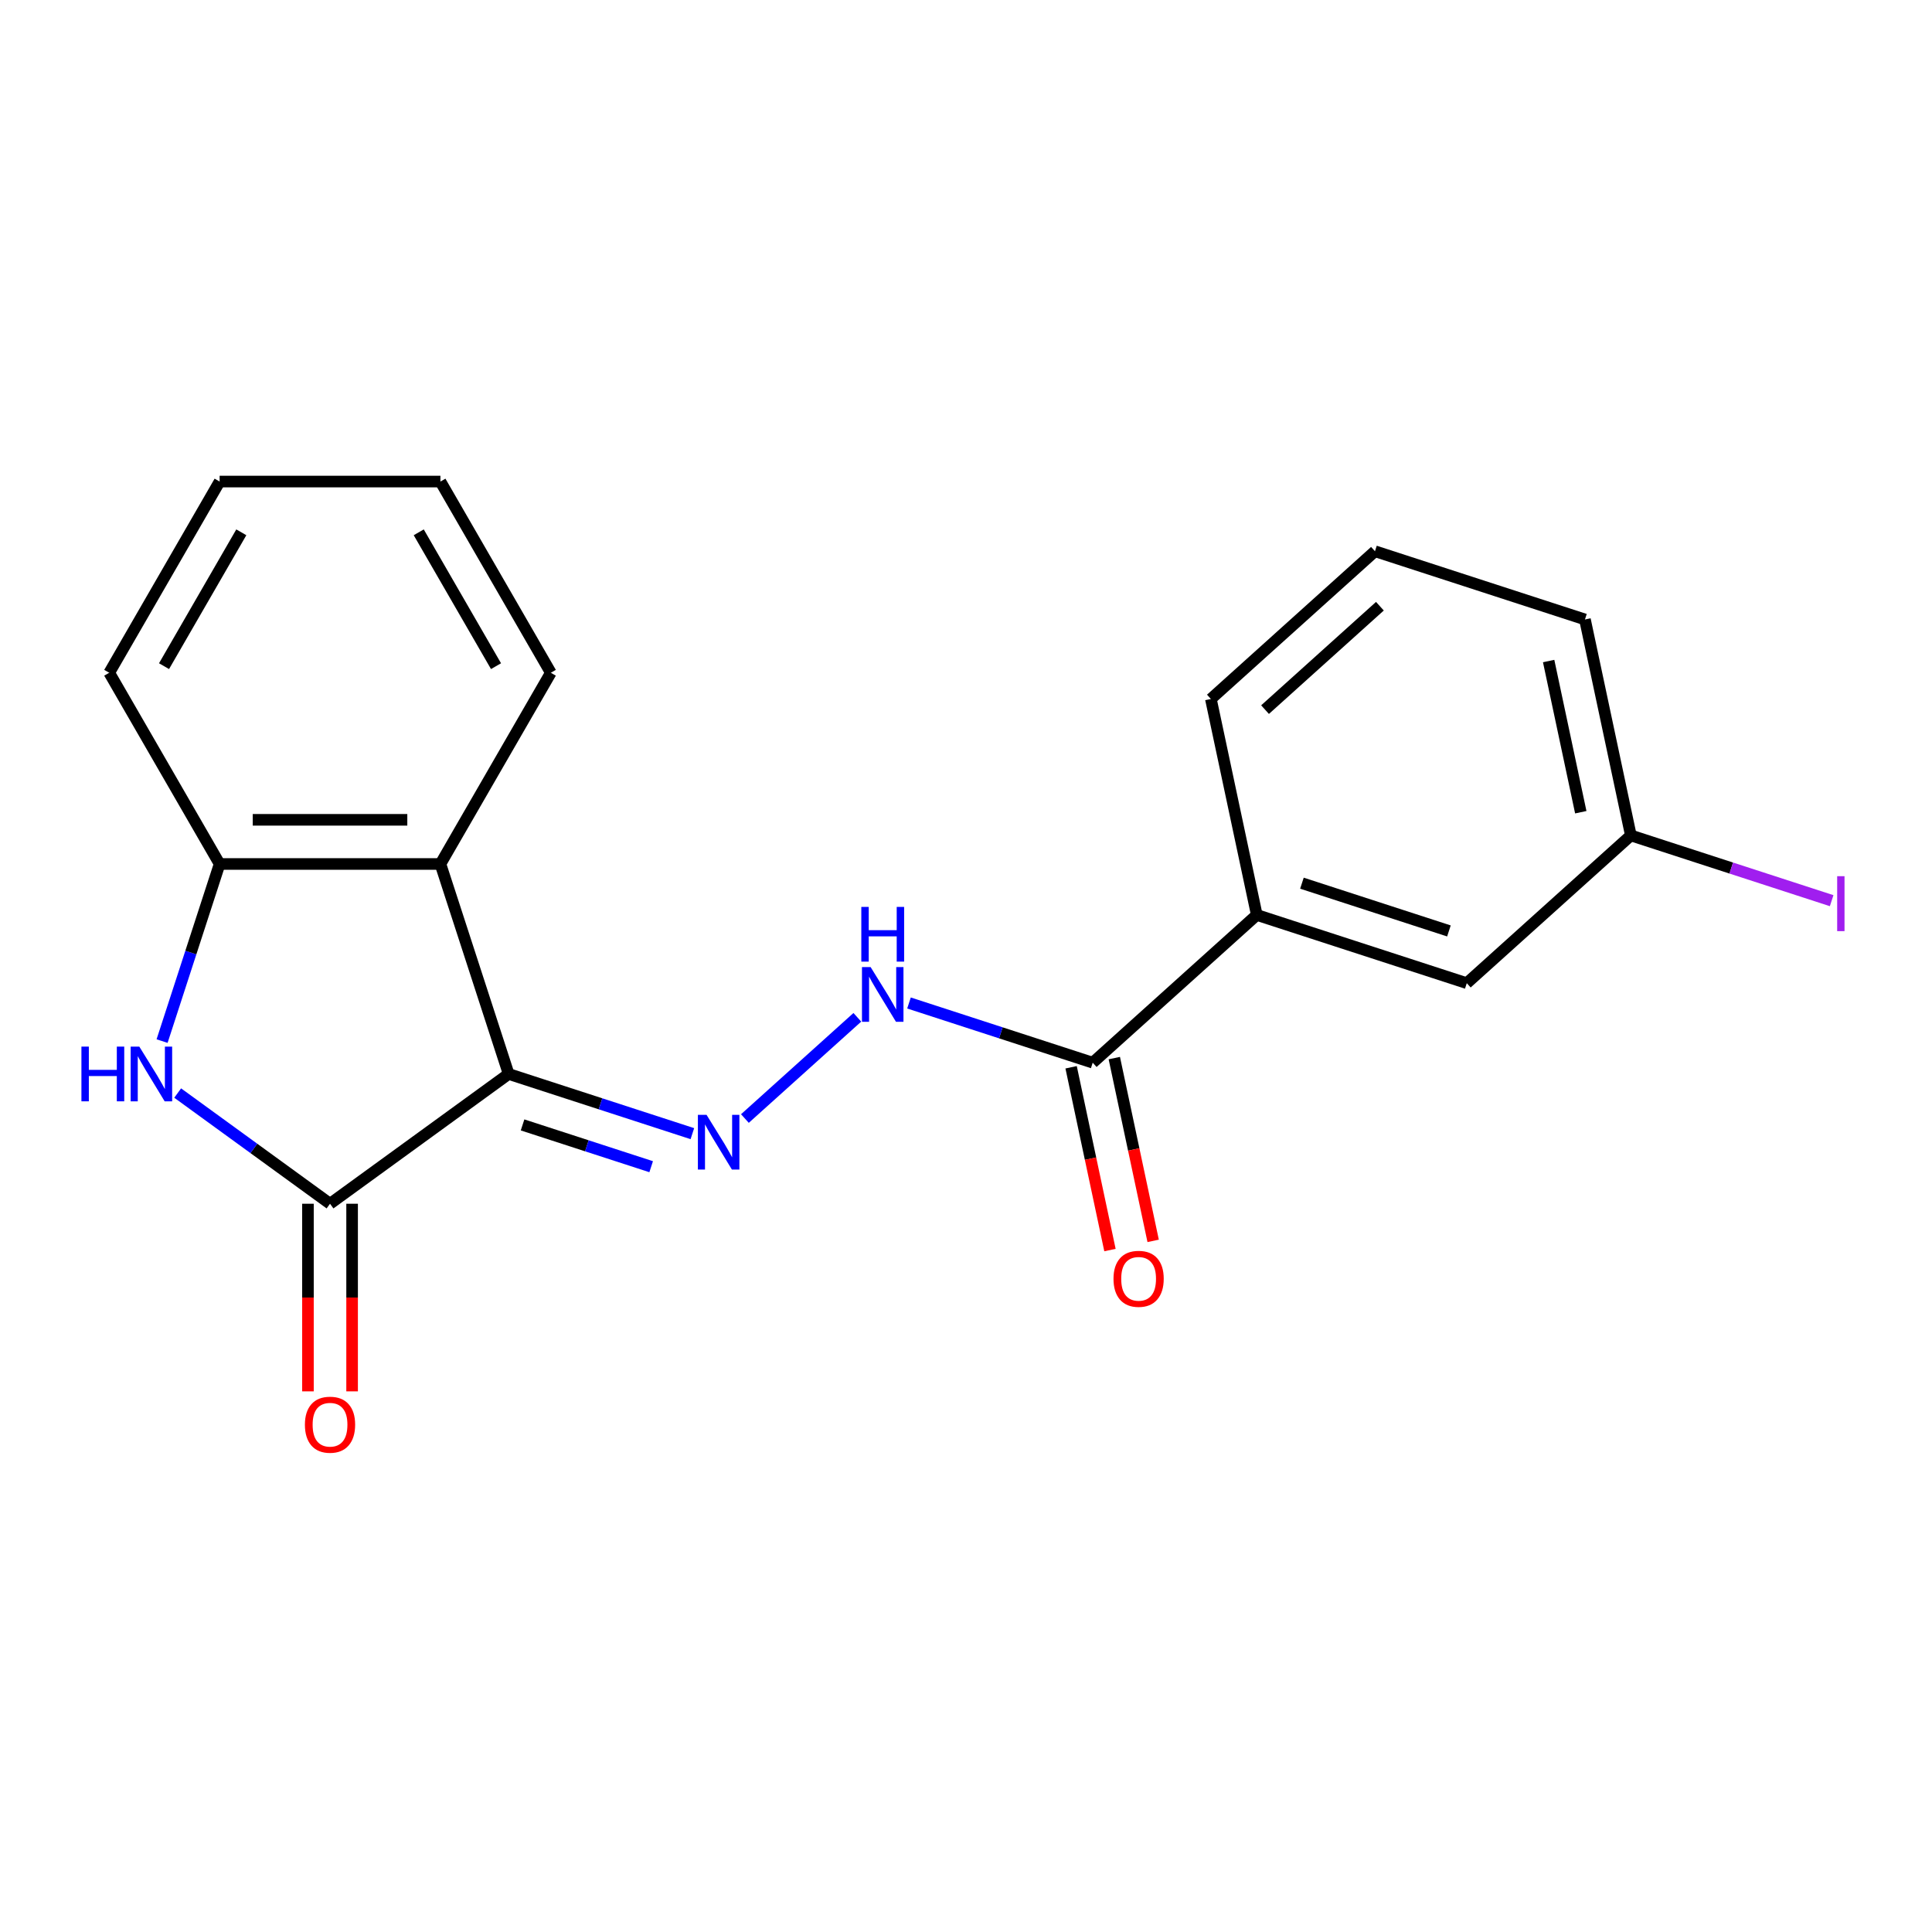 <?xml version='1.0' encoding='iso-8859-1'?>
<svg version='1.1' baseProfile='full'
              xmlns='http://www.w3.org/2000/svg'
                      xmlns:rdkit='http://www.rdkit.org/xml'
                      xmlns:xlink='http://www.w3.org/1999/xlink'
                  xml:space='preserve'
width='1000px' height='1000px' viewBox='0 0 1000 1000'>
<!-- END OF HEADER -->
<rect style='opacity:1.0;fill:#FFFFFF;stroke:none' width='1000' height='1000' x='0' y='0'> </rect>
<path class='bond-0' d='M 263.278,555.882 L 170.821,623.056' style='fill:none;fill-rule:evenodd;stroke:#000000;stroke-width:6px;stroke-linecap:butt;stroke-linejoin:miter;stroke-opacity:1' />
<path class='bond-1' d='M 263.278,555.882 L 310.824,571.331' style='fill:none;fill-rule:evenodd;stroke:#000000;stroke-width:6px;stroke-linecap:butt;stroke-linejoin:miter;stroke-opacity:1' />
<path class='bond-1' d='M 310.824,571.331 L 358.37,586.78' style='fill:none;fill-rule:evenodd;stroke:#0000FF;stroke-width:6px;stroke-linecap:butt;stroke-linejoin:miter;stroke-opacity:1' />
<path class='bond-1' d='M 270.478,582.255 L 303.761,593.069' style='fill:none;fill-rule:evenodd;stroke:#000000;stroke-width:6px;stroke-linecap:butt;stroke-linejoin:miter;stroke-opacity:1' />
<path class='bond-1' d='M 303.761,593.069 L 337.043,603.883' style='fill:none;fill-rule:evenodd;stroke:#0000FF;stroke-width:6px;stroke-linecap:butt;stroke-linejoin:miter;stroke-opacity:1' />
<path class='bond-2' d='M 263.278,555.882 L 227.962,447.193' style='fill:none;fill-rule:evenodd;stroke:#000000;stroke-width:6px;stroke-linecap:butt;stroke-linejoin:miter;stroke-opacity:1' />
<path class='bond-3' d='M 170.821,623.056 L 131.392,594.409' style='fill:none;fill-rule:evenodd;stroke:#000000;stroke-width:6px;stroke-linecap:butt;stroke-linejoin:miter;stroke-opacity:1' />
<path class='bond-3' d='M 131.392,594.409 L 91.962,565.761' style='fill:none;fill-rule:evenodd;stroke:#0000FF;stroke-width:6px;stroke-linecap:butt;stroke-linejoin:miter;stroke-opacity:1' />
<path class='bond-4' d='M 159.393,623.056 L 159.393,671.609' style='fill:none;fill-rule:evenodd;stroke:#000000;stroke-width:6px;stroke-linecap:butt;stroke-linejoin:miter;stroke-opacity:1' />
<path class='bond-4' d='M 159.393,671.609 L 159.393,720.161' style='fill:none;fill-rule:evenodd;stroke:#FF0000;stroke-width:6px;stroke-linecap:butt;stroke-linejoin:miter;stroke-opacity:1' />
<path class='bond-4' d='M 182.249,623.056 L 182.249,671.609' style='fill:none;fill-rule:evenodd;stroke:#000000;stroke-width:6px;stroke-linecap:butt;stroke-linejoin:miter;stroke-opacity:1' />
<path class='bond-4' d='M 182.249,671.609 L 182.249,720.161' style='fill:none;fill-rule:evenodd;stroke:#FF0000;stroke-width:6px;stroke-linecap:butt;stroke-linejoin:miter;stroke-opacity:1' />
<path class='bond-5' d='M 83.894,538.865 L 98.787,493.029' style='fill:none;fill-rule:evenodd;stroke:#0000FF;stroke-width:6px;stroke-linecap:butt;stroke-linejoin:miter;stroke-opacity:1' />
<path class='bond-5' d='M 98.787,493.029 L 113.68,447.193' style='fill:none;fill-rule:evenodd;stroke:#000000;stroke-width:6px;stroke-linecap:butt;stroke-linejoin:miter;stroke-opacity:1' />
<path class='bond-6' d='M 385.564,578.955 L 443.755,526.559' style='fill:none;fill-rule:evenodd;stroke:#0000FF;stroke-width:6px;stroke-linecap:butt;stroke-linejoin:miter;stroke-opacity:1' />
<path class='bond-7' d='M 227.962,447.193 L 113.68,447.193' style='fill:none;fill-rule:evenodd;stroke:#000000;stroke-width:6px;stroke-linecap:butt;stroke-linejoin:miter;stroke-opacity:1' />
<path class='bond-7' d='M 210.82,424.337 L 130.822,424.337' style='fill:none;fill-rule:evenodd;stroke:#000000;stroke-width:6px;stroke-linecap:butt;stroke-linejoin:miter;stroke-opacity:1' />
<path class='bond-8' d='M 227.962,447.193 L 285.104,348.222' style='fill:none;fill-rule:evenodd;stroke:#000000;stroke-width:6px;stroke-linecap:butt;stroke-linejoin:miter;stroke-opacity:1' />
<path class='bond-9' d='M 113.68,447.193 L 56.539,348.222' style='fill:none;fill-rule:evenodd;stroke:#000000;stroke-width:6px;stroke-linecap:butt;stroke-linejoin:miter;stroke-opacity:1' />
<path class='bond-10' d='M 565.584,550.043 L 518.038,534.594' style='fill:none;fill-rule:evenodd;stroke:#000000;stroke-width:6px;stroke-linecap:butt;stroke-linejoin:miter;stroke-opacity:1' />
<path class='bond-10' d='M 518.038,534.594 L 470.492,519.146' style='fill:none;fill-rule:evenodd;stroke:#0000FF;stroke-width:6px;stroke-linecap:butt;stroke-linejoin:miter;stroke-opacity:1' />
<path class='bond-11' d='M 565.584,550.043 L 650.513,473.573' style='fill:none;fill-rule:evenodd;stroke:#000000;stroke-width:6px;stroke-linecap:butt;stroke-linejoin:miter;stroke-opacity:1' />
<path class='bond-12' d='M 554.406,552.419 L 564.46,599.723' style='fill:none;fill-rule:evenodd;stroke:#000000;stroke-width:6px;stroke-linecap:butt;stroke-linejoin:miter;stroke-opacity:1' />
<path class='bond-12' d='M 564.46,599.723 L 574.515,647.027' style='fill:none;fill-rule:evenodd;stroke:#FF0000;stroke-width:6px;stroke-linecap:butt;stroke-linejoin:miter;stroke-opacity:1' />
<path class='bond-12' d='M 576.763,547.667 L 586.817,594.971' style='fill:none;fill-rule:evenodd;stroke:#000000;stroke-width:6px;stroke-linecap:butt;stroke-linejoin:miter;stroke-opacity:1' />
<path class='bond-12' d='M 586.817,594.971 L 596.872,642.275' style='fill:none;fill-rule:evenodd;stroke:#FF0000;stroke-width:6px;stroke-linecap:butt;stroke-linejoin:miter;stroke-opacity:1' />
<path class='bond-13' d='M 650.513,473.573 L 759.202,508.888' style='fill:none;fill-rule:evenodd;stroke:#000000;stroke-width:6px;stroke-linecap:butt;stroke-linejoin:miter;stroke-opacity:1' />
<path class='bond-13' d='M 673.879,457.133 L 749.961,481.853' style='fill:none;fill-rule:evenodd;stroke:#000000;stroke-width:6px;stroke-linecap:butt;stroke-linejoin:miter;stroke-opacity:1' />
<path class='bond-14' d='M 650.513,473.573 L 626.752,361.788' style='fill:none;fill-rule:evenodd;stroke:#000000;stroke-width:6px;stroke-linecap:butt;stroke-linejoin:miter;stroke-opacity:1' />
<path class='bond-15' d='M 759.202,508.888 L 844.13,432.418' style='fill:none;fill-rule:evenodd;stroke:#000000;stroke-width:6px;stroke-linecap:butt;stroke-linejoin:miter;stroke-opacity:1' />
<path class='bond-16' d='M 844.13,432.418 L 896.096,449.303' style='fill:none;fill-rule:evenodd;stroke:#000000;stroke-width:6px;stroke-linecap:butt;stroke-linejoin:miter;stroke-opacity:1' />
<path class='bond-16' d='M 896.096,449.303 L 948.062,466.188' style='fill:none;fill-rule:evenodd;stroke:#A01EEF;stroke-width:6px;stroke-linecap:butt;stroke-linejoin:miter;stroke-opacity:1' />
<path class='bond-17' d='M 844.13,432.418 L 820.369,320.633' style='fill:none;fill-rule:evenodd;stroke:#000000;stroke-width:6px;stroke-linecap:butt;stroke-linejoin:miter;stroke-opacity:1' />
<path class='bond-17' d='M 818.209,420.403 L 801.576,342.153' style='fill:none;fill-rule:evenodd;stroke:#000000;stroke-width:6px;stroke-linecap:butt;stroke-linejoin:miter;stroke-opacity:1' />
<path class='bond-18' d='M 285.104,348.222 L 227.962,249.25' style='fill:none;fill-rule:evenodd;stroke:#000000;stroke-width:6px;stroke-linecap:butt;stroke-linejoin:miter;stroke-opacity:1' />
<path class='bond-18' d='M 256.738,344.804 L 216.739,275.524' style='fill:none;fill-rule:evenodd;stroke:#000000;stroke-width:6px;stroke-linecap:butt;stroke-linejoin:miter;stroke-opacity:1' />
<path class='bond-19' d='M 56.539,348.222 L 113.68,249.25' style='fill:none;fill-rule:evenodd;stroke:#000000;stroke-width:6px;stroke-linecap:butt;stroke-linejoin:miter;stroke-opacity:1' />
<path class='bond-19' d='M 84.904,344.804 L 124.903,275.524' style='fill:none;fill-rule:evenodd;stroke:#000000;stroke-width:6px;stroke-linecap:butt;stroke-linejoin:miter;stroke-opacity:1' />
<path class='bond-20' d='M 626.752,361.788 L 711.68,285.318' style='fill:none;fill-rule:evenodd;stroke:#000000;stroke-width:6px;stroke-linecap:butt;stroke-linejoin:miter;stroke-opacity:1' />
<path class='bond-20' d='M 654.785,367.303 L 714.235,313.774' style='fill:none;fill-rule:evenodd;stroke:#000000;stroke-width:6px;stroke-linecap:butt;stroke-linejoin:miter;stroke-opacity:1' />
<path class='bond-21' d='M 711.68,285.318 L 820.369,320.633' style='fill:none;fill-rule:evenodd;stroke:#000000;stroke-width:6px;stroke-linecap:butt;stroke-linejoin:miter;stroke-opacity:1' />
<path class='bond-22' d='M 227.962,249.25 L 113.68,249.25' style='fill:none;fill-rule:evenodd;stroke:#000000;stroke-width:6px;stroke-linecap:butt;stroke-linejoin:miter;stroke-opacity:1' />
<path  class='atom-2' d='M 42.145 541.722
L 45.985 541.722
L 45.985 553.762
L 60.465 553.762
L 60.465 541.722
L 64.305 541.722
L 64.305 570.042
L 60.465 570.042
L 60.465 556.962
L 45.985 556.962
L 45.985 570.042
L 42.145 570.042
L 42.145 541.722
' fill='#0000FF'/>
<path  class='atom-2' d='M 72.105 541.722
L 81.385 556.722
Q 82.305 558.202, 83.785 560.882
Q 85.265 563.562, 85.345 563.722
L 85.345 541.722
L 89.105 541.722
L 89.105 570.042
L 85.225 570.042
L 75.265 553.642
Q 74.105 551.722, 72.865 549.522
Q 71.665 547.322, 71.305 546.642
L 71.305 570.042
L 67.625 570.042
L 67.625 541.722
L 72.105 541.722
' fill='#0000FF'/>
<path  class='atom-3' d='M 365.707 577.038
L 374.987 592.038
Q 375.907 593.518, 377.387 596.198
Q 378.867 598.878, 378.947 599.038
L 378.947 577.038
L 382.707 577.038
L 382.707 605.358
L 378.827 605.358
L 368.867 588.958
Q 367.707 587.038, 366.467 584.838
Q 365.267 582.638, 364.907 581.958
L 364.907 605.358
L 361.227 605.358
L 361.227 577.038
L 365.707 577.038
' fill='#0000FF'/>
<path  class='atom-7' d='M 450.635 500.568
L 459.915 515.568
Q 460.835 517.048, 462.315 519.728
Q 463.795 522.408, 463.875 522.568
L 463.875 500.568
L 467.635 500.568
L 467.635 528.888
L 463.755 528.888
L 453.795 512.488
Q 452.635 510.568, 451.395 508.368
Q 450.195 506.168, 449.835 505.488
L 449.835 528.888
L 446.155 528.888
L 446.155 500.568
L 450.635 500.568
' fill='#0000FF'/>
<path  class='atom-7' d='M 445.815 469.416
L 449.655 469.416
L 449.655 481.456
L 464.135 481.456
L 464.135 469.416
L 467.975 469.416
L 467.975 497.736
L 464.135 497.736
L 464.135 484.656
L 449.655 484.656
L 449.655 497.736
L 445.815 497.736
L 445.815 469.416
' fill='#0000FF'/>
<path  class='atom-9' d='M 157.821 737.418
Q 157.821 730.618, 161.181 726.818
Q 164.541 723.018, 170.821 723.018
Q 177.101 723.018, 180.461 726.818
Q 183.821 730.618, 183.821 737.418
Q 183.821 744.298, 180.421 748.218
Q 177.021 752.098, 170.821 752.098
Q 164.581 752.098, 161.181 748.218
Q 157.821 744.338, 157.821 737.418
M 170.821 748.898
Q 175.141 748.898, 177.461 746.018
Q 179.821 743.098, 179.821 737.418
Q 179.821 731.858, 177.461 729.058
Q 175.141 726.218, 170.821 726.218
Q 166.501 726.218, 164.141 729.018
Q 161.821 731.818, 161.821 737.418
Q 161.821 743.138, 164.141 746.018
Q 166.501 748.898, 170.821 748.898
' fill='#FF0000'/>
<path  class='atom-10' d='M 576.345 661.908
Q 576.345 655.108, 579.705 651.308
Q 583.065 647.508, 589.345 647.508
Q 595.625 647.508, 598.985 651.308
Q 602.345 655.108, 602.345 661.908
Q 602.345 668.788, 598.945 672.708
Q 595.545 676.588, 589.345 676.588
Q 583.105 676.588, 579.705 672.708
Q 576.345 668.828, 576.345 661.908
M 589.345 673.388
Q 593.665 673.388, 595.985 670.508
Q 598.345 667.588, 598.345 661.908
Q 598.345 656.348, 595.985 653.548
Q 593.665 650.708, 589.345 650.708
Q 585.025 650.708, 582.665 653.508
Q 580.345 656.308, 580.345 661.908
Q 580.345 667.628, 582.665 670.508
Q 585.025 673.388, 589.345 673.388
' fill='#FF0000'/>
<path  class='atom-13' d='M 950.919 453.514
L 954.719 453.514
L 954.719 481.954
L 950.919 481.954
L 950.919 453.514
' fill='#A01EEF'/>
</svg>
